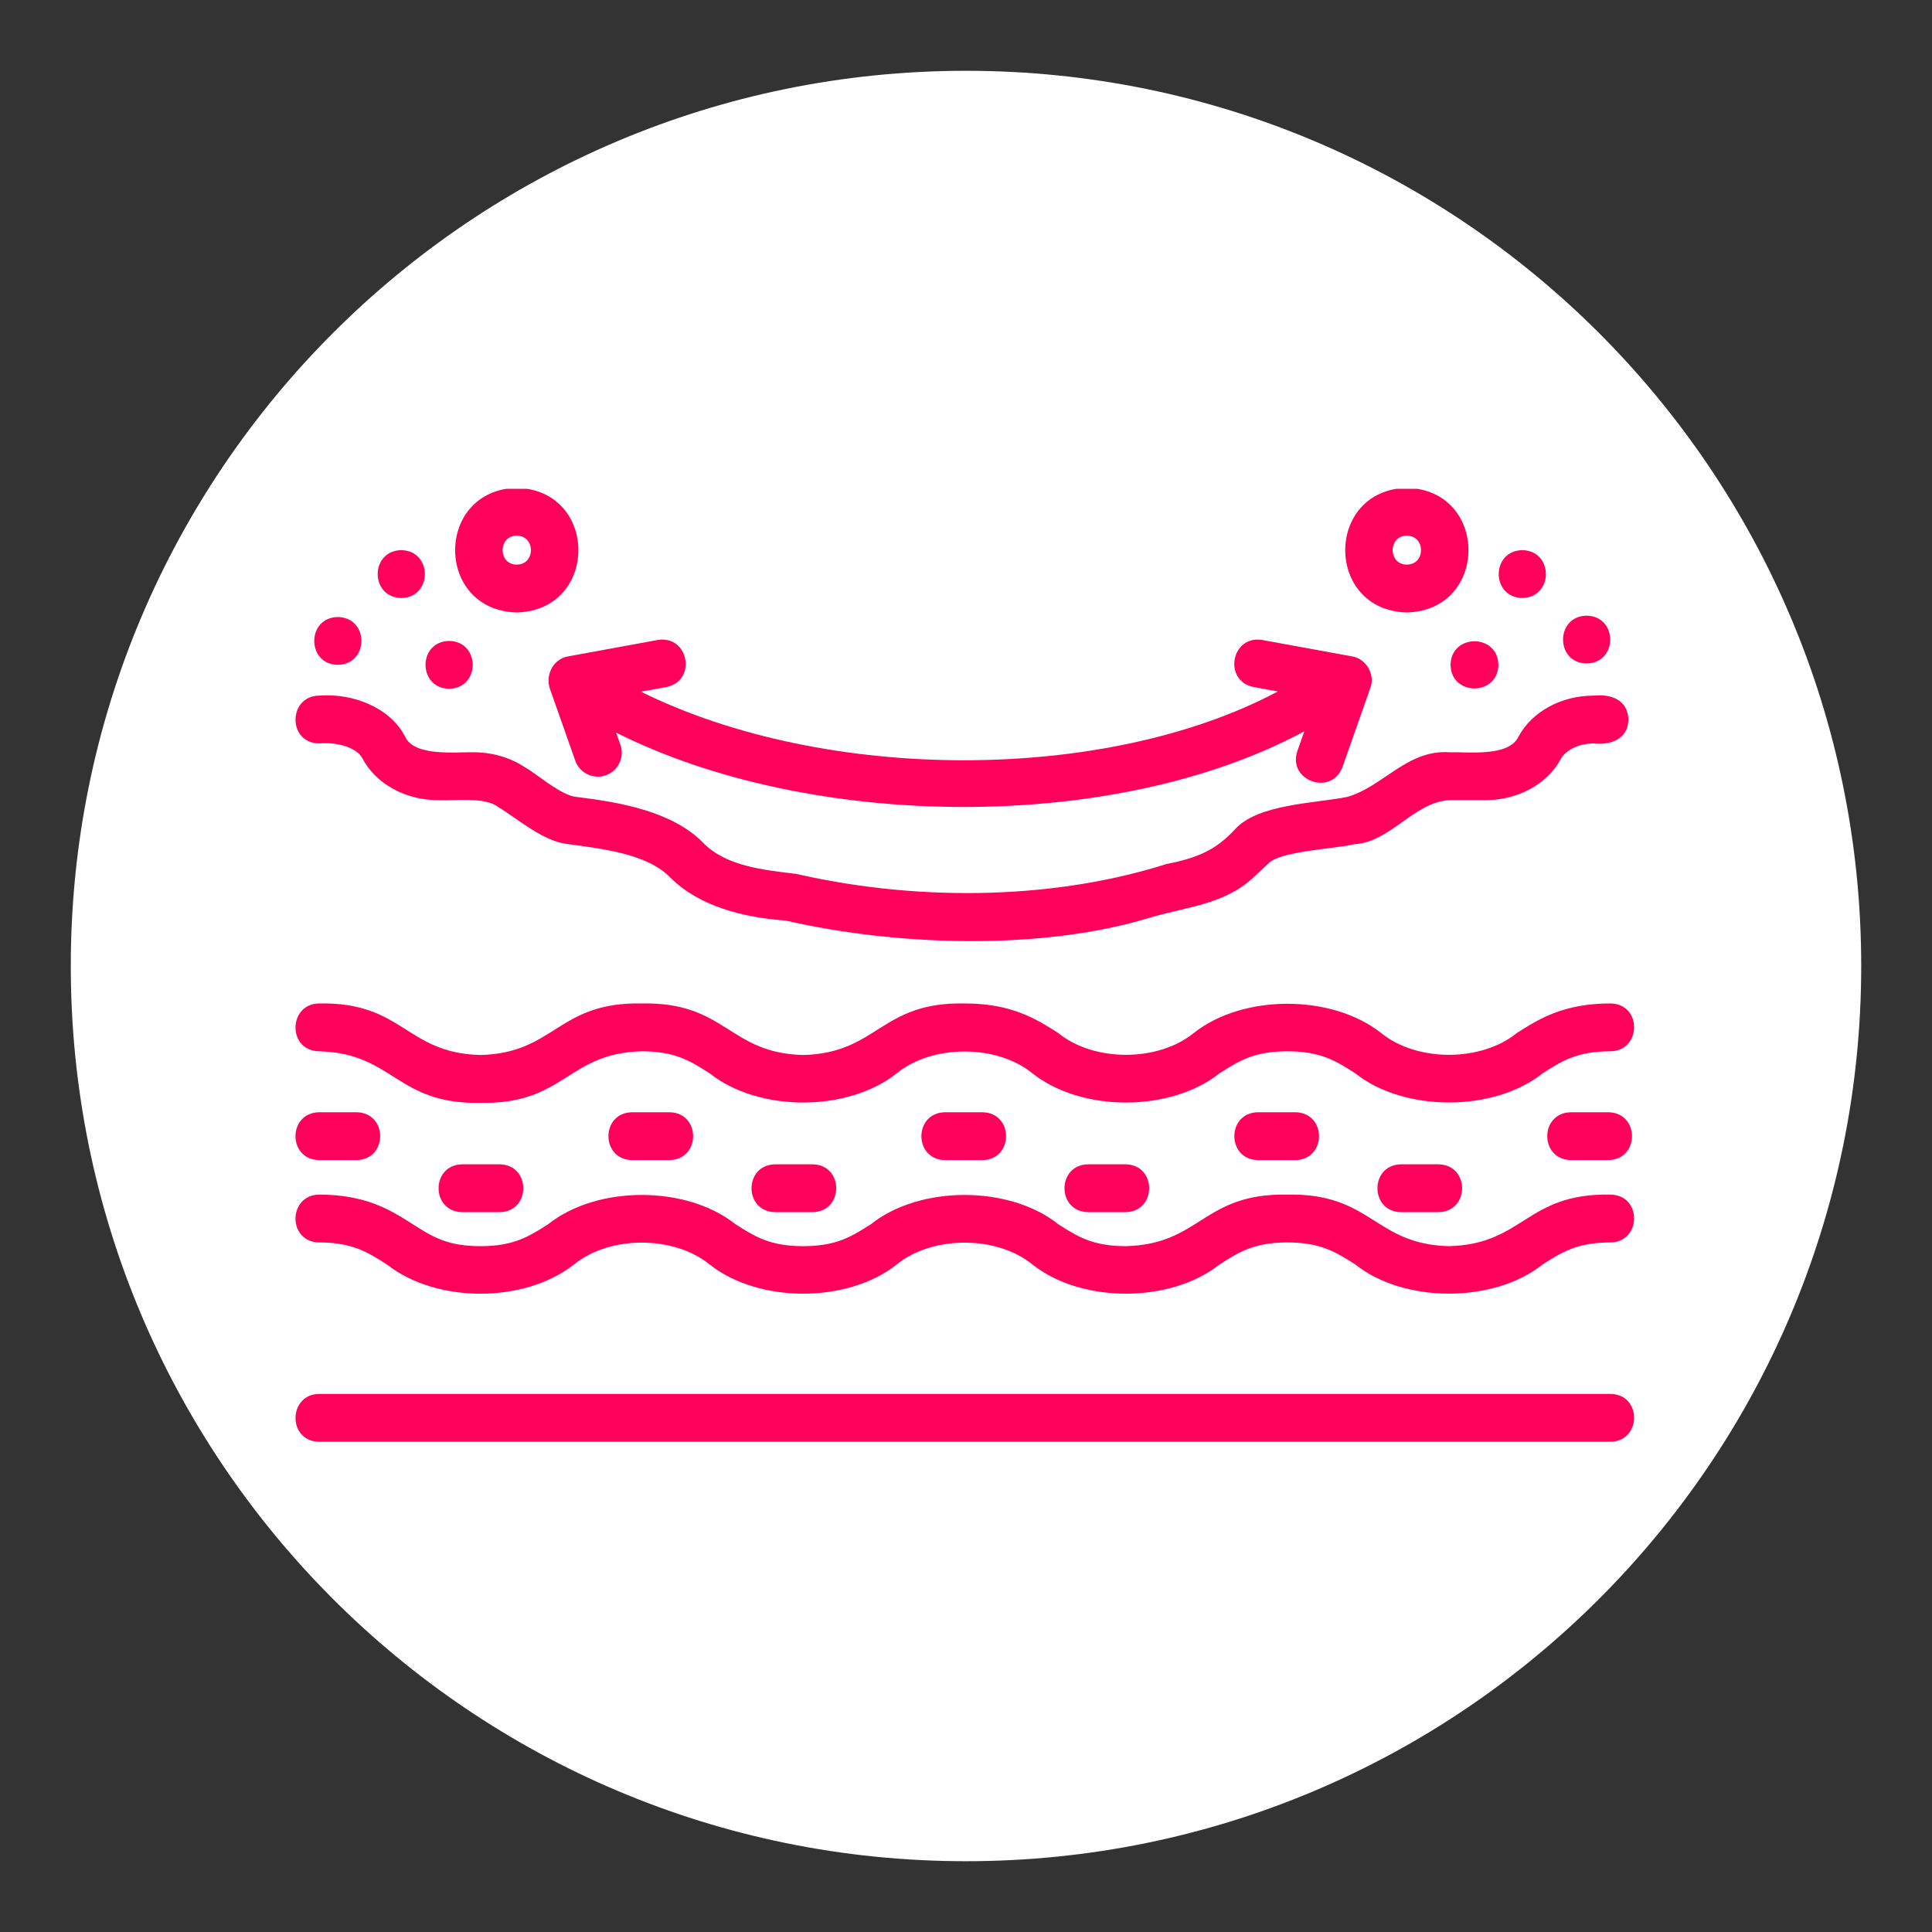 <?xml version="1.0" encoding="UTF-8"?> <svg xmlns="http://www.w3.org/2000/svg" xmlns:xlink="http://www.w3.org/1999/xlink" width="1000" zoomAndPan="magnify" viewBox="0 0 750 750" height="1000" preserveAspectRatio="xMidYMid meet" version="1.0"><rect x="0" y="0" width="750" height="750" fill="#333333" stroke="none"/><defs><clipPath id="ed1a16879c"><path d="M 27.48 27.48 L 722.52 27.48 L 722.52 722.52 L 27.48 722.52 Z M 27.48 27.48 " clip-rule="nonzero"></path></clipPath><clipPath id="41edec5036"><path d="M 375 27.48 C 183.07 27.48 27.48 183.07 27.48 375 C 27.48 566.93 183.07 722.52 375 722.52 C 566.93 722.52 722.52 566.93 722.52 375 C 722.52 183.07 566.93 27.48 375 27.48 Z M 375 27.48 " clip-rule="nonzero"></path></clipPath><clipPath id="107f382153"><path d="M 176 189.766 L 225 189.766 L 225 238 L 176 238 Z M 176 189.766 " clip-rule="nonzero"></path></clipPath><clipPath id="d4fd462017"><path d="M 522 189.766 L 571 189.766 L 571 238 L 522 238 Z M 522 189.766 " clip-rule="nonzero"></path></clipPath></defs><g clip-path="url(#ed1a16879c)"><g clip-path="url(#41edec5036)"><path fill="#ffffff" d="M 27.48 27.48 L 722.52 27.48 L 722.52 722.52 L 27.48 722.52 Z M 27.48 27.48 " fill-opacity="1" fill-rule="nonzero"></path></g></g><path fill="#ff005b" d="M 625.211 541.117 L 123.859 541.117 C 111.848 541.266 111.5 559.465 123.859 559.684 C 123.859 559.684 625.211 559.684 625.211 559.684 C 637.223 559.535 637.566 541.336 625.211 541.117 Z M 625.211 541.117 " fill-opacity="1" fill-rule="nonzero"></path><path fill="#ff005b" d="M 123.859 408.109 C 152.934 408.844 153.719 428.75 186.5 428.121 C 219.34 428.75 220.016 408.852 249.141 408.105 C 262.09 408.109 267.992 411.879 275.473 416.652 C 294.559 431.801 329.117 431.738 348.113 416.656 C 361.93 405.363 386.969 405.363 400.773 416.656 C 419.859 431.781 454.297 431.781 473.414 416.656 C 480.895 411.879 486.809 408.109 499.762 408.109 C 512.738 408.109 518.648 411.879 526.129 416.656 C 544.93 431.688 579.852 431.816 598.844 416.656 C 606.324 411.879 612.234 408.109 625.211 408.109 C 637.25 407.953 637.547 389.754 625.211 389.539 C 606.824 389.539 597.273 395.633 588.852 401.004 C 574.844 412.344 550.047 412.289 536.121 401.004 C 516.957 385.855 482.461 385.918 463.426 401.004 C 449.543 412.305 424.617 412.305 410.773 401.008 C 402.359 395.633 392.82 389.539 374.453 389.539 C 341.641 388.91 340.902 408.812 311.793 409.555 C 282.676 408.816 281.957 388.91 249.141 389.539 C 216.352 388.914 215.594 408.816 186.5 409.555 C 157.367 408.812 156.695 388.906 123.859 389.539 C 111.844 389.695 111.5 407.883 123.859 408.109 Z M 123.859 408.109 " fill-opacity="1" fill-rule="nonzero"></path><path fill="#ff005b" d="M 625.211 463.746 C 592.336 463.117 591.66 483.02 562.488 483.762 C 533.355 483.023 532.594 463.117 499.762 463.746 C 466.914 463.117 466.215 483.02 437.078 483.762 C 424.137 483.762 418.234 479.988 410.773 475.215 C 391.809 460.098 357.051 460.121 338.121 475.215 C 330.645 479.988 324.742 483.762 311.793 483.762 C 298.848 483.762 292.945 479.988 285.465 475.215 C 266.527 460.141 231.875 460.059 212.832 475.215 C 205.352 479.988 199.449 483.762 186.5 483.762 C 173.555 483.762 167.652 479.988 160.18 475.215 C 151.777 469.84 142.238 463.746 123.859 463.746 C 111.828 463.906 111.516 482.094 123.859 482.312 C 136.805 482.312 142.707 486.086 150.188 490.859 C 169.488 506.062 203.73 505.93 222.82 490.859 C 236.77 479.535 261.582 479.582 275.473 490.859 C 294.559 506.008 329.117 505.945 348.113 490.863 C 361.93 479.566 386.969 479.57 400.773 490.859 C 419.82 505.977 454.316 505.988 473.414 490.863 C 480.895 486.086 486.809 482.312 499.762 482.312 C 512.738 482.312 518.648 486.086 526.129 490.863 C 544.93 505.895 579.852 506.02 598.844 490.863 C 606.324 486.086 612.234 482.312 625.211 482.312 C 637.219 482.168 637.57 463.961 625.211 463.746 Z M 625.211 463.746 " fill-opacity="1" fill-rule="nonzero"></path><path fill="#ff005b" d="M 123.859 450.344 L 138.43 450.344 C 150.629 450.141 150.637 431.98 138.43 431.777 C 138.43 431.777 123.859 431.777 123.859 431.777 C 111.66 431.98 111.652 450.141 123.859 450.344 Z M 123.859 450.344 " fill-opacity="1" fill-rule="nonzero"></path><path fill="#ff005b" d="M 245.344 431.777 C 233.145 431.98 233.137 450.141 245.344 450.344 C 245.344 450.344 259.914 450.344 259.914 450.344 C 272.113 450.141 272.121 431.98 259.914 431.777 C 259.914 431.777 245.344 431.777 245.344 431.777 Z M 245.344 431.777 " fill-opacity="1" fill-rule="nonzero"></path><path fill="#ff005b" d="M 179.41 451.984 C 167.211 452.191 167.203 470.352 179.41 470.555 C 179.41 470.555 193.98 470.555 193.98 470.555 C 206.18 470.352 206.188 452.191 193.98 451.984 C 193.98 451.984 179.41 451.984 179.41 451.984 Z M 179.41 451.984 " fill-opacity="1" fill-rule="nonzero"></path><path fill="#ff005b" d="M 366.836 431.777 C 354.637 431.98 354.633 450.141 366.836 450.344 C 366.836 450.344 381.398 450.344 381.398 450.344 C 393.598 450.141 393.605 431.98 381.398 431.777 C 381.398 431.777 366.836 431.777 366.836 431.777 Z M 366.836 431.777 " fill-opacity="1" fill-rule="nonzero"></path><path fill="#ff005b" d="M 300.895 451.984 C 288.695 452.191 288.688 470.352 300.895 470.555 C 300.895 470.555 315.465 470.555 315.465 470.555 C 327.664 470.352 327.672 452.191 315.465 451.984 C 315.465 451.984 300.895 451.984 300.895 451.984 Z M 300.895 451.984 " fill-opacity="1" fill-rule="nonzero"></path><path fill="#ff005b" d="M 488.32 431.777 C 476.121 431.98 476.113 450.141 488.32 450.344 C 488.32 450.344 502.883 450.344 502.883 450.344 C 515.082 450.141 515.09 431.98 502.883 431.777 C 502.883 431.777 488.32 431.777 488.32 431.777 Z M 488.32 431.777 " fill-opacity="1" fill-rule="nonzero"></path><path fill="#ff005b" d="M 422.387 451.984 C 410.188 452.191 410.184 470.352 422.391 470.555 C 422.387 470.555 436.949 470.555 436.949 470.555 C 449.148 470.352 449.156 452.191 436.949 451.984 C 436.949 451.984 422.387 451.984 422.387 451.984 Z M 422.387 451.984 " fill-opacity="1" fill-rule="nonzero"></path><path fill="#ff005b" d="M 624.375 431.777 L 609.805 431.777 C 597.605 431.98 597.598 450.141 609.805 450.344 C 609.805 450.344 624.375 450.344 624.375 450.344 C 636.574 450.141 636.582 431.98 624.375 431.777 Z M 624.375 431.777 " fill-opacity="1" fill-rule="nonzero"></path><path fill="#ff005b" d="M 543.871 451.984 C 531.672 452.191 531.668 470.352 543.871 470.555 C 543.871 470.555 558.434 470.555 558.434 470.555 C 570.633 470.352 570.641 452.191 558.434 451.984 C 558.434 451.984 543.871 451.984 543.871 451.984 Z M 543.871 451.984 " fill-opacity="1" fill-rule="nonzero"></path><path fill="#ff005b" d="M 123.859 288.609 C 130.043 288.055 138.445 289.707 140.879 294.719 C 146.074 304.371 157.488 310.605 169.965 310.605 C 176.488 310.953 188.121 309.188 193.453 313.301 C 201.531 318.23 211.082 326.852 220.918 327.719 C 233.723 329.531 251.309 331.363 260.277 340.734 C 271.488 351.84 288.488 356.176 304.992 357.359 C 349.059 367.453 404.895 368.871 446.117 356.32 C 460.055 352.055 475.016 351.324 486.453 340.734 C 486.453 340.734 492.266 335.316 492.266 335.316 C 496.766 330.359 517.754 329.598 525.82 327.719 C 539.75 326.934 549.09 311.215 562.758 310.605 C 562.758 310.605 576.777 310.605 576.777 310.605 C 589.242 310.605 600.656 304.371 605.852 294.719 C 607.785 291.121 613.023 288.609 618.582 288.609 C 625.039 289.297 631.957 287.168 632.156 279.324 C 631.816 271.562 625.395 269.359 618.582 270.043 C 606.105 270.039 594.691 276.273 589.496 285.926 C 585.742 293.859 570.324 291.844 562.758 292.035 C 546.27 290.844 536.781 305.508 522.977 309.367 C 510.723 311.844 488.551 312.078 479.609 321.734 C 472.289 329.77 465.191 333.012 452.727 335.434 C 411.957 348.426 359.867 350.797 309.129 339.258 C 295.93 337.656 281.883 336.246 272.934 327.152 C 261.125 315.012 240.586 311.395 223.766 309.367 C 217.852 308.867 208.629 300.59 203.809 297.891 C 198.195 294.117 191.152 292.035 183.973 292.035 C 176.781 291.871 160.797 293.82 157.234 285.926 C 151.559 274.863 137.27 268.992 123.859 270.043 C 111.844 270.211 111.5 288.379 123.859 288.609 Z M 123.859 288.609 " fill-opacity="1" fill-rule="nonzero"></path><path fill="#ff005b" d="M 220.418 254.828 C 214.832 255.898 211.824 261.695 213.355 267.039 C 213.355 267.039 223.32 295.293 223.32 295.293 C 225.027 300.176 230.461 302.664 235.172 300.957 C 240.004 299.254 242.543 293.949 240.836 289.117 L 239.168 284.387 C 314.539 322.293 432.559 323.652 506.34 283.879 C 506.34 283.879 503.633 291.559 503.633 291.559 C 499.715 303.062 516.895 309.219 521.152 297.734 C 521.152 297.734 531.969 267.039 531.969 267.039 C 533.91 261.848 530.367 255.688 524.879 254.816 C 524.879 254.816 489.988 248.434 489.988 248.434 C 477.855 246.523 474.75 264.301 486.652 266.703 C 486.652 266.703 496.047 268.422 496.047 268.422 C 429.23 304.02 320.535 304.023 248.793 268.512 L 258.68 266.703 C 270.668 264.285 267.375 246.488 255.344 248.434 C 255.316 248.445 220.438 254.809 220.418 254.828 Z M 220.418 254.828 " fill-opacity="1" fill-rule="nonzero"></path><g clip-path="url(#107f382153)"><path fill="#ff005b" d="M 200.598 237.758 C 232.496 236.922 232.492 190.215 200.598 189.383 C 168.711 190.219 168.723 236.93 200.598 237.758 Z M 200.598 207.953 C 207.953 207.988 207.945 219.152 200.598 219.191 C 193.266 219.152 193.262 207.992 200.598 207.953 Z M 200.598 207.953 " fill-opacity="1" fill-rule="nonzero"></path></g><path fill="#ff005b" d="M 174.348 267.379 C 186.551 267.172 186.547 249.02 174.344 248.812 C 162.141 249.02 162.145 267.176 174.348 267.379 Z M 174.348 267.379 " fill-opacity="1" fill-rule="nonzero"></path><path fill="#ff005b" d="M 131.141 258.098 C 143.344 257.891 143.344 239.734 131.141 239.527 C 118.938 239.734 118.941 257.891 131.141 258.098 Z M 131.141 258.098 " fill-opacity="1" fill-rule="nonzero"></path><path fill="#ff005b" d="M 155.777 232.141 C 167.98 231.934 167.98 213.777 155.777 213.57 C 143.574 213.777 143.574 231.934 155.777 232.141 Z M 155.777 232.141 " fill-opacity="1" fill-rule="nonzero"></path><g clip-path="url(#d4fd462017)"><path fill="#ff005b" d="M 546.129 237.758 C 578.023 236.922 578.023 190.215 546.129 189.383 C 514.242 190.219 514.254 236.93 546.129 237.758 Z M 546.129 207.953 C 553.48 207.988 553.477 219.152 546.129 219.191 C 538.797 219.152 538.793 207.992 546.129 207.953 Z M 546.129 207.953 " fill-opacity="1" fill-rule="nonzero"></path></g><path fill="#ff005b" d="M 563.102 258.098 C 563.312 270.301 581.465 270.297 581.672 258.098 C 581.465 245.895 563.309 245.895 563.102 258.098 Z M 563.102 258.098 " fill-opacity="1" fill-rule="nonzero"></path><path fill="#ff005b" d="M 615.926 257.566 C 628.129 257.359 628.129 239.203 615.926 239 C 603.723 239.207 603.723 257.363 615.926 257.566 Z M 615.926 257.566 " fill-opacity="1" fill-rule="nonzero"></path><path fill="#ff005b" d="M 590.957 232.141 C 603.16 231.934 603.156 213.777 590.957 213.57 C 578.754 213.777 578.754 231.934 590.957 232.141 Z M 590.957 232.141 " fill-opacity="1" fill-rule="nonzero"></path></svg> 